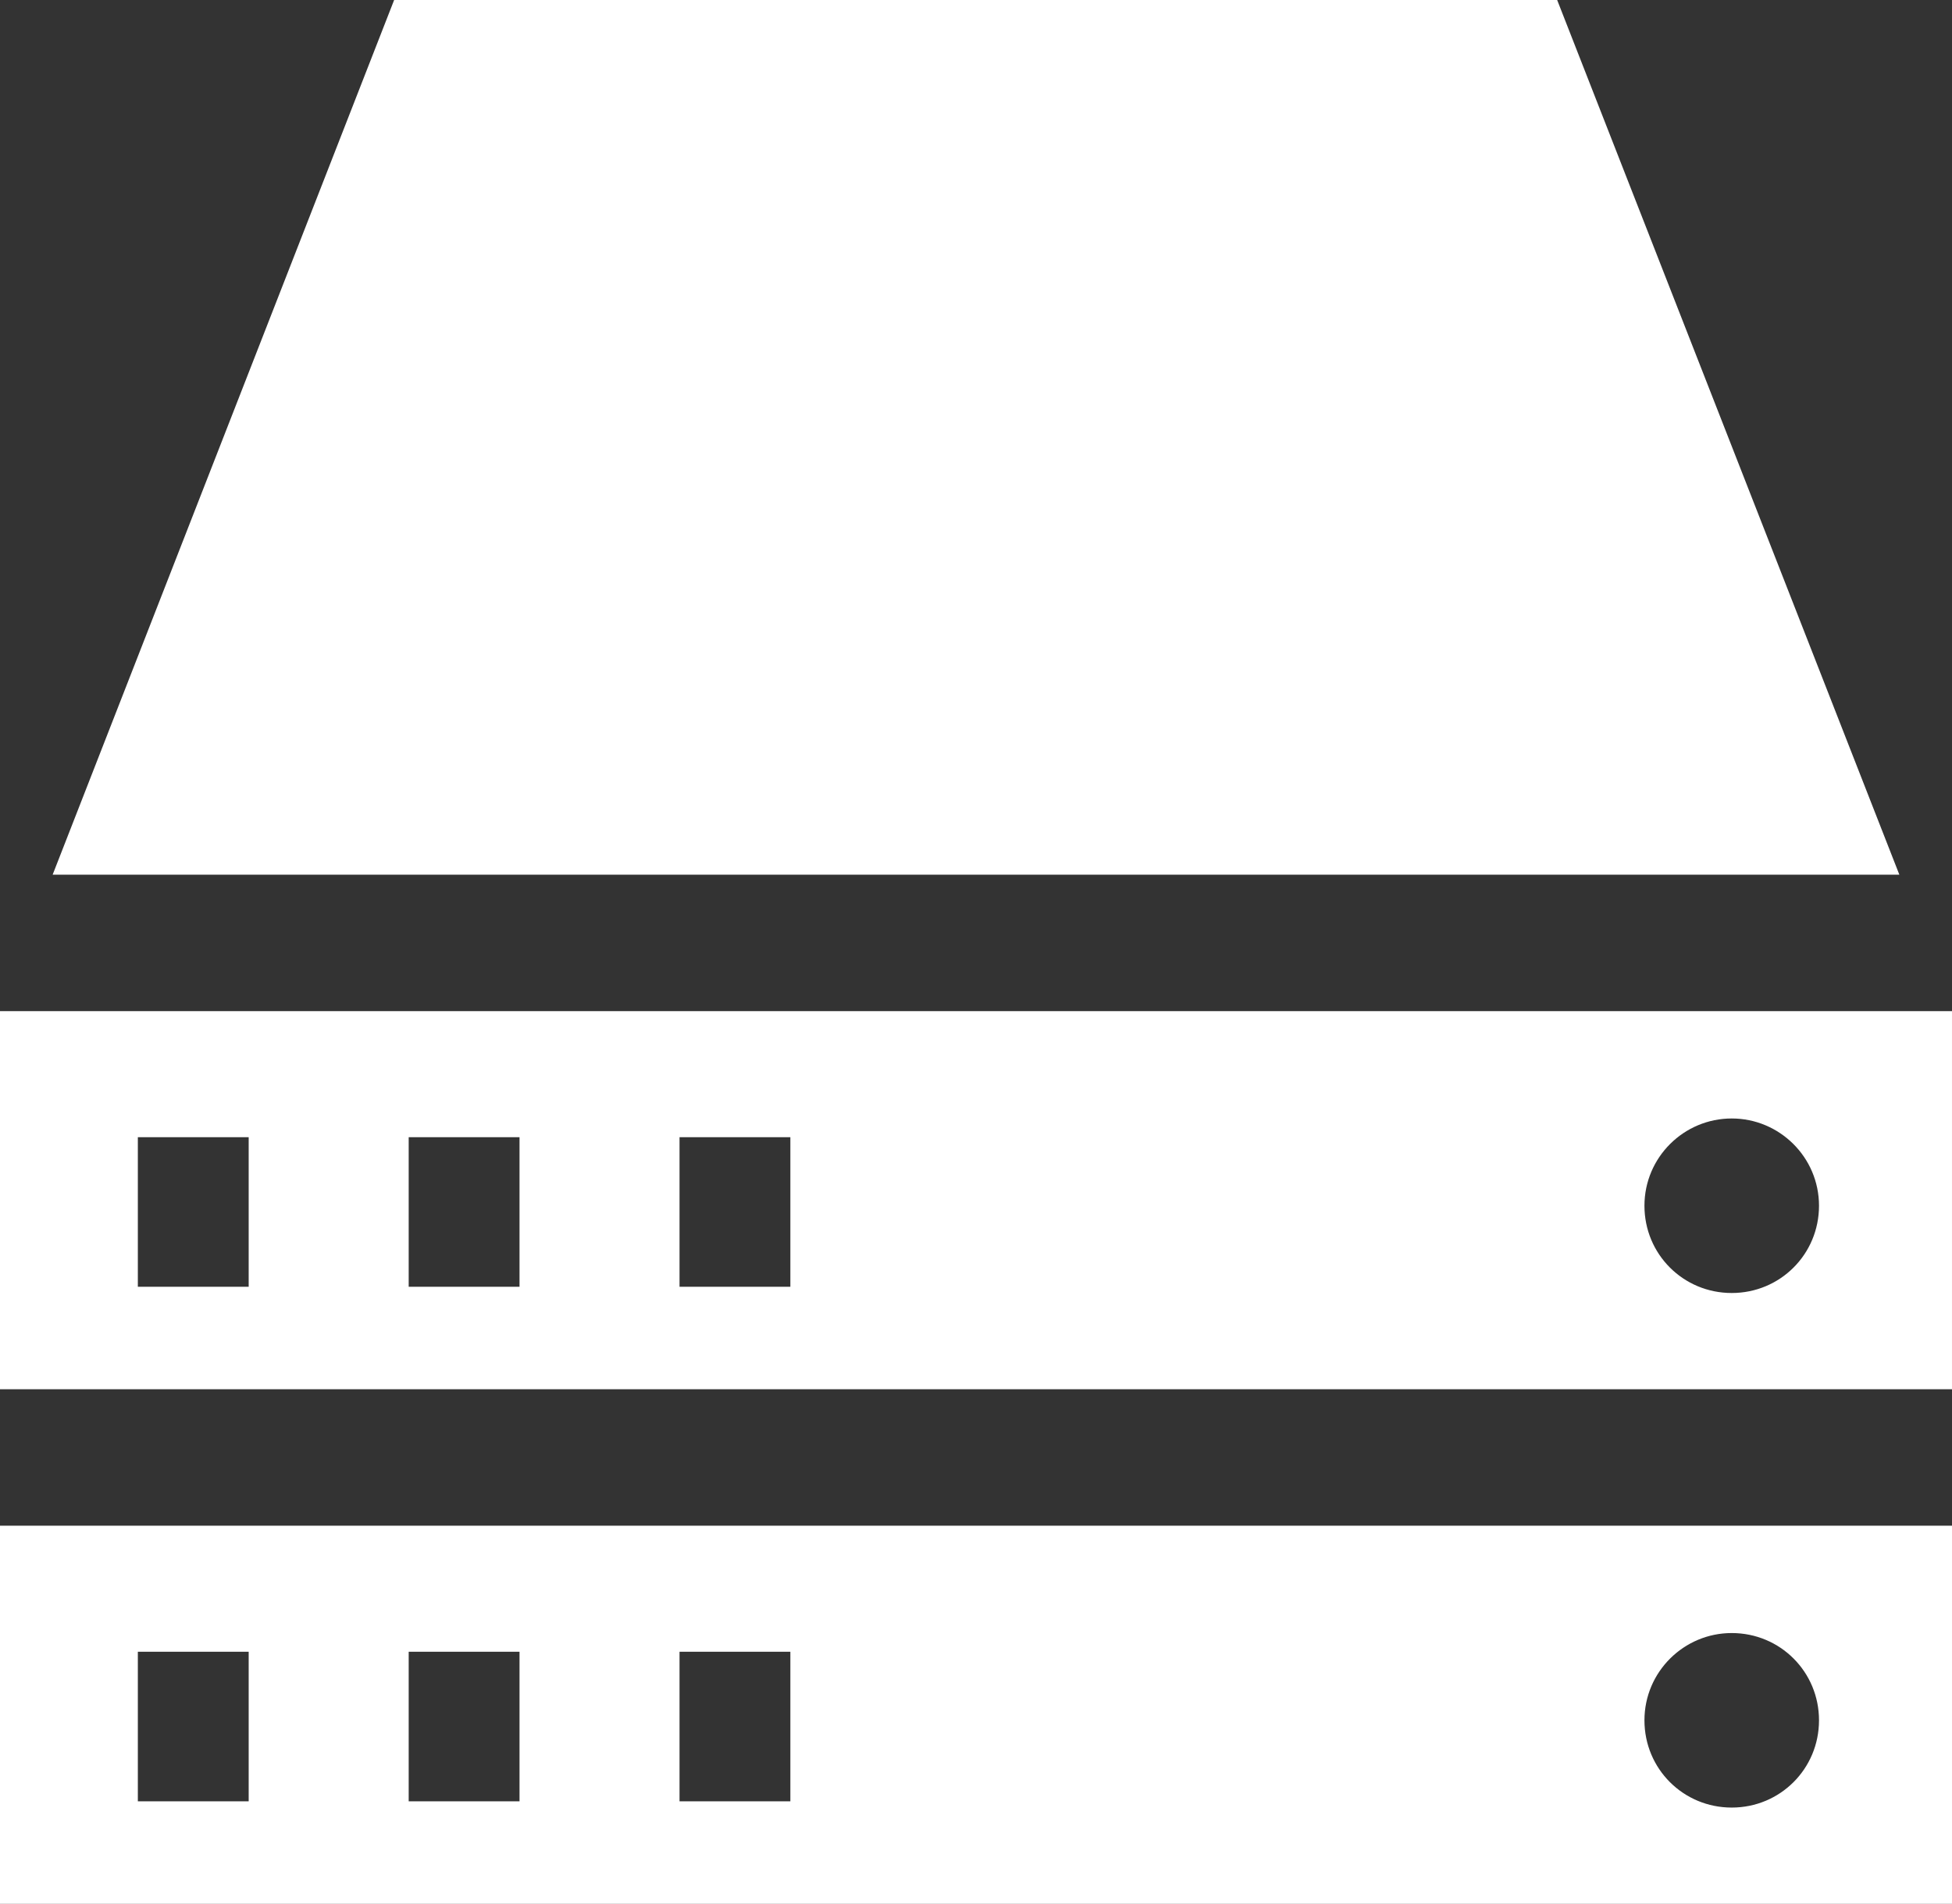 <?xml version="1.0" encoding="UTF-8"?><svg id="Layer_2" xmlns="http://www.w3.org/2000/svg" viewBox="0 0 28.18 27.49"><rect x="0" y="0" width="28.18" height="27.49" fill="#333333" stroke="none"/><defs><style>.cls-1{fill:#fff;stroke-width:0px;}</style></defs><g id="Layer_1-2"><path class="cls-1" d="M0,14.6v5.46h.76,0s26.66,0,26.66,0h0s.76,0,.76,0v-5.46H0ZM3.59,18.58h-1.6v-2.16h1.6v2.16ZM7.5,18.58h-1.6v-2.16h1.6v2.16ZM11.41,18.58h-1.6v-2.16h1.6v2.16ZM25,18.67c-.7,0-1.26-.56-1.26-1.26s.57-1.26,1.26-1.26,1.26.56,1.26,1.26-.56,1.26-1.26,1.26M22.48,0H5.69L.76,12.63h26.66L22.48,0ZM0,27.49h28.18v-5.46H0v5.46ZM25,23.58c.7,0,1.26.56,1.26,1.26s-.56,1.26-1.26,1.26-1.26-.56-1.26-1.26.57-1.26,1.26-1.26M9.81,23.85h1.6v2.16h-1.6v-2.16ZM5.9,23.85h1.6v2.16h-1.6v-2.16ZM1.99,23.85h1.6v2.16h-1.6v-2.16Z"/></g></svg>